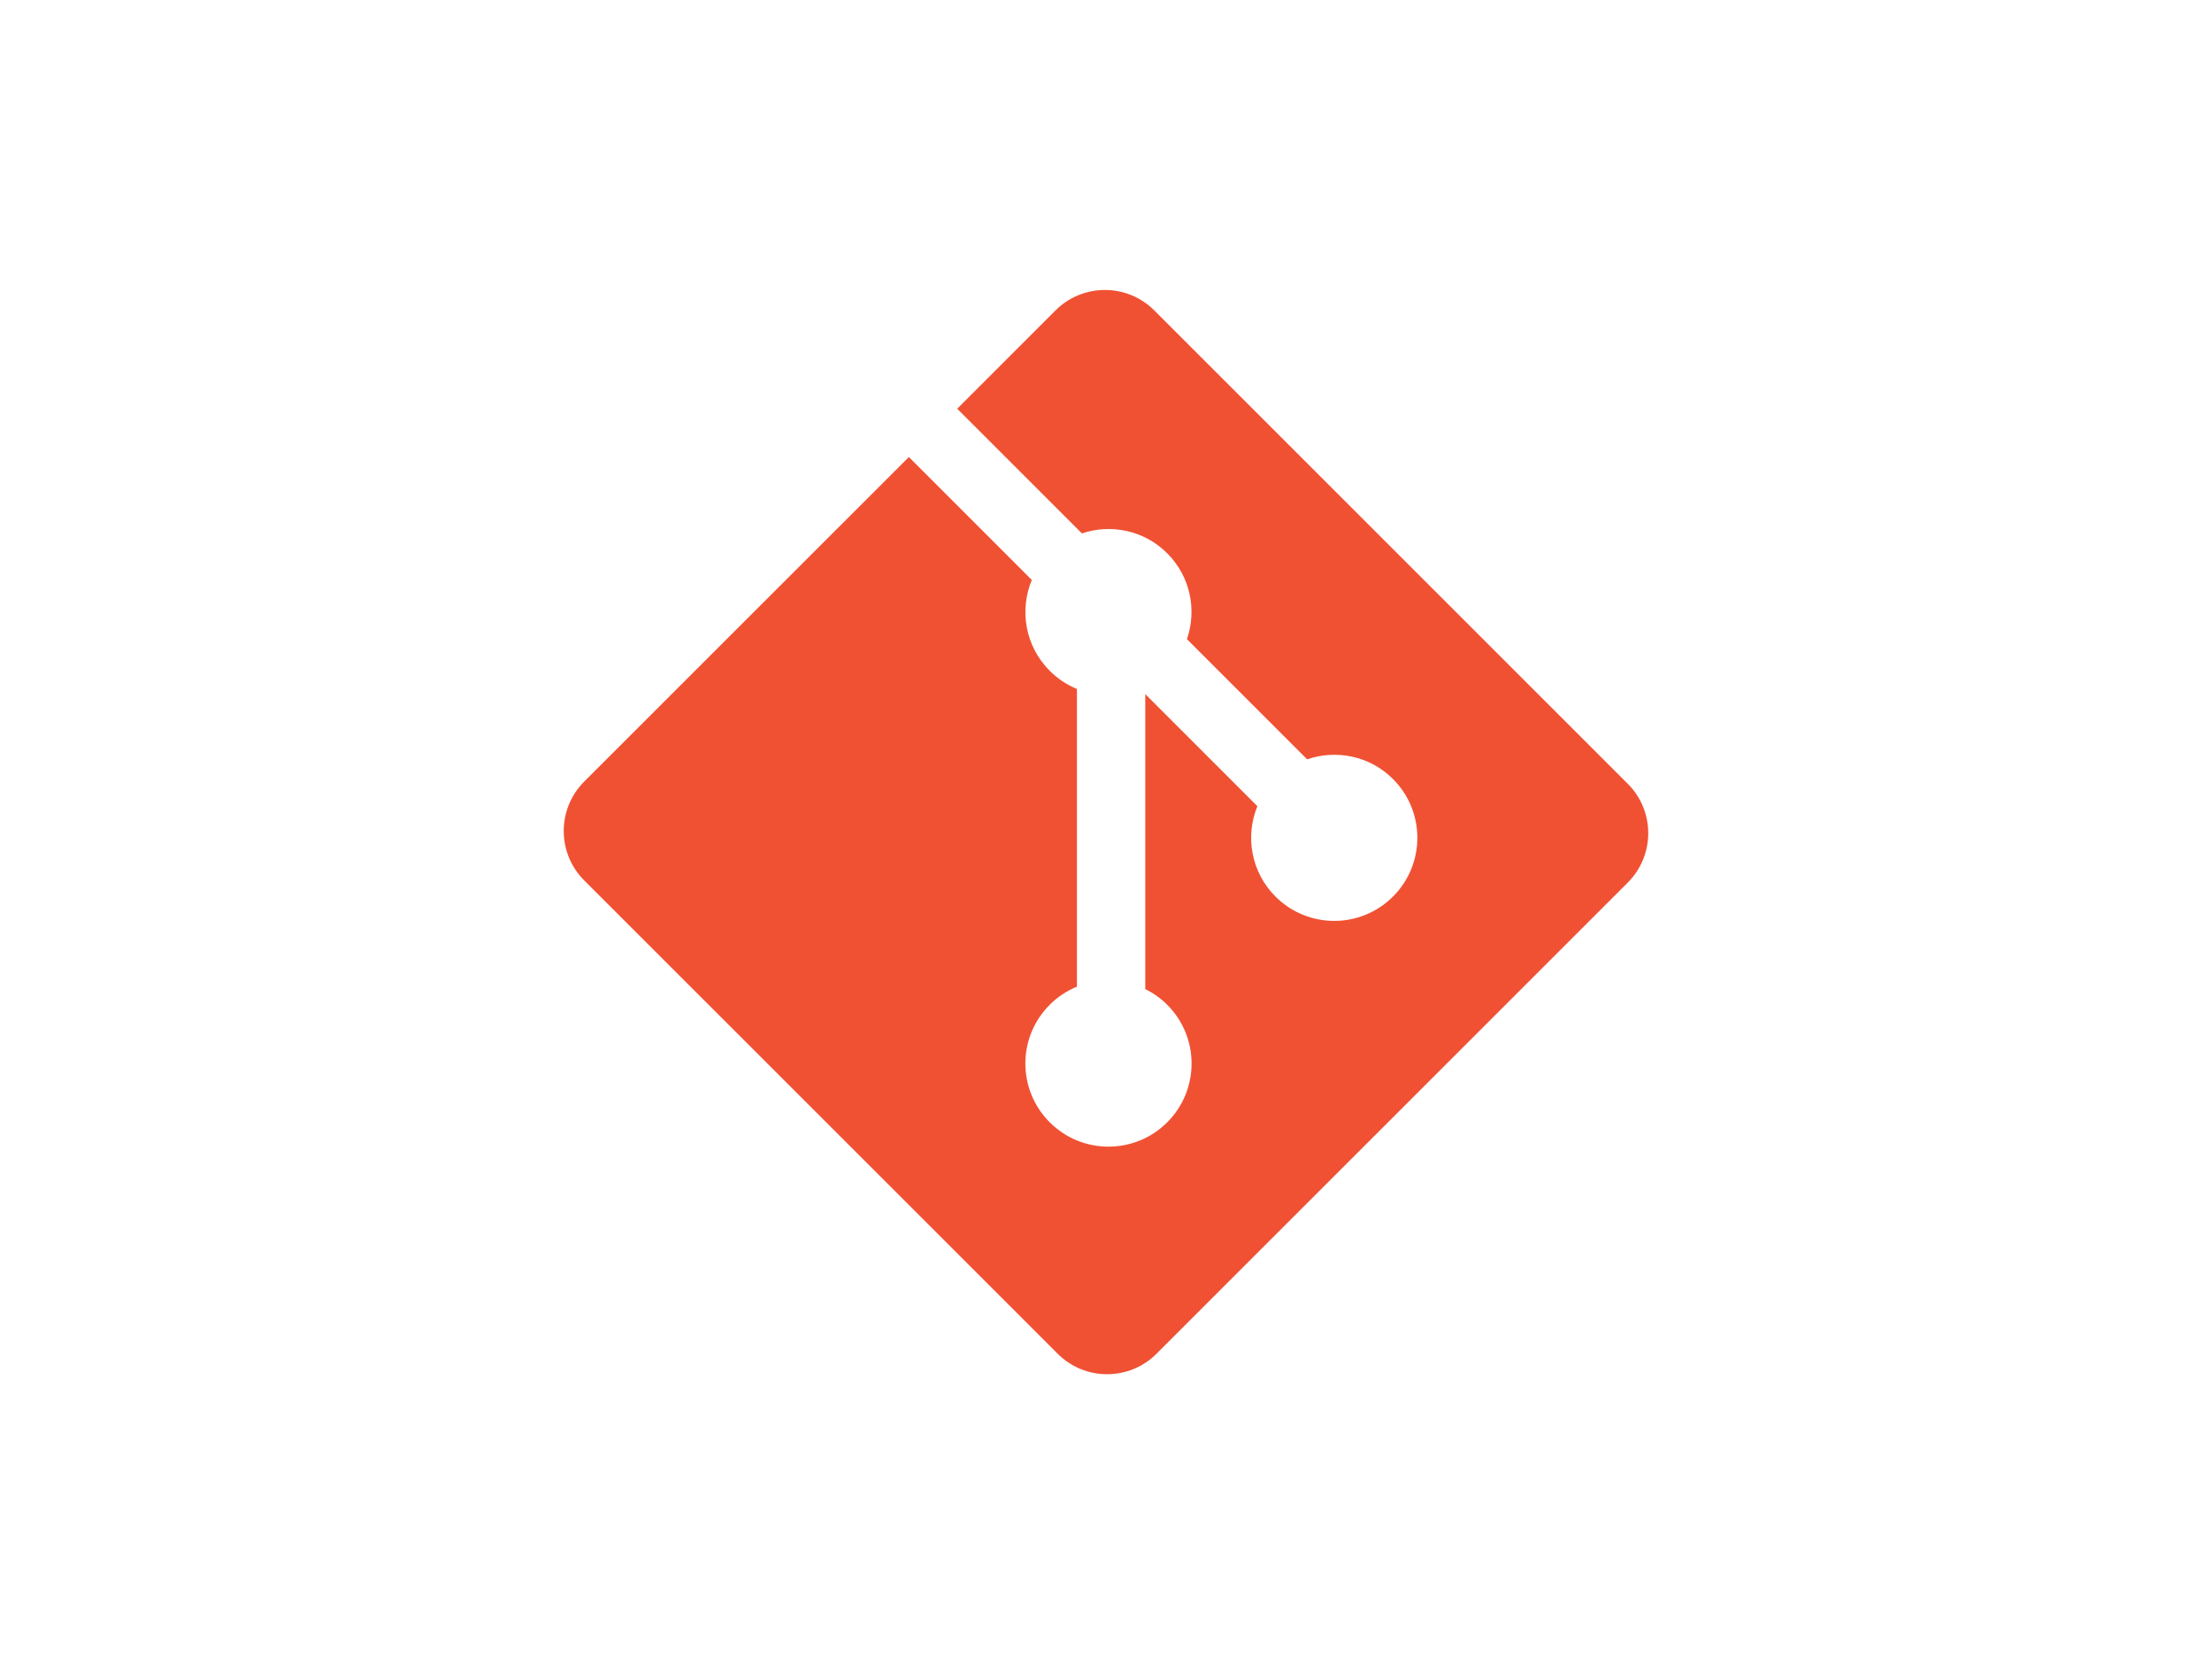<svg width="101" height="76" viewBox="0 0 101 76" fill="none" xmlns="http://www.w3.org/2000/svg">
<path d="M74.325 35.795L52.705 14.176C51.46 12.931 49.441 12.931 48.195 14.176L43.706 18.666L49.4 24.36C50.724 23.913 52.241 24.213 53.296 25.269C54.357 26.33 54.654 27.861 54.196 29.189L59.685 34.678C61.013 34.22 62.545 34.516 63.605 35.578C65.087 37.06 65.087 39.461 63.605 40.944C62.122 42.427 59.721 42.427 58.237 40.944C57.123 39.829 56.847 38.191 57.412 36.818L52.293 31.699V45.169C52.654 45.348 52.995 45.587 53.296 45.887C54.778 47.369 54.778 49.77 53.296 51.254C51.814 52.736 49.411 52.736 47.93 51.254C46.448 49.77 46.448 47.369 47.93 45.887C48.297 45.521 48.721 45.244 49.173 45.059V31.463C48.721 31.277 48.297 31.003 47.93 30.634C46.807 29.512 46.538 27.864 47.113 26.486L41.499 20.871L26.674 35.695C25.429 36.941 25.429 38.96 26.674 40.206L48.295 61.825C49.54 63.07 51.559 63.07 52.805 61.825L74.325 40.306C75.57 39.06 75.57 37.04 74.325 35.795Z" fill="#F05133"/>
</svg>
